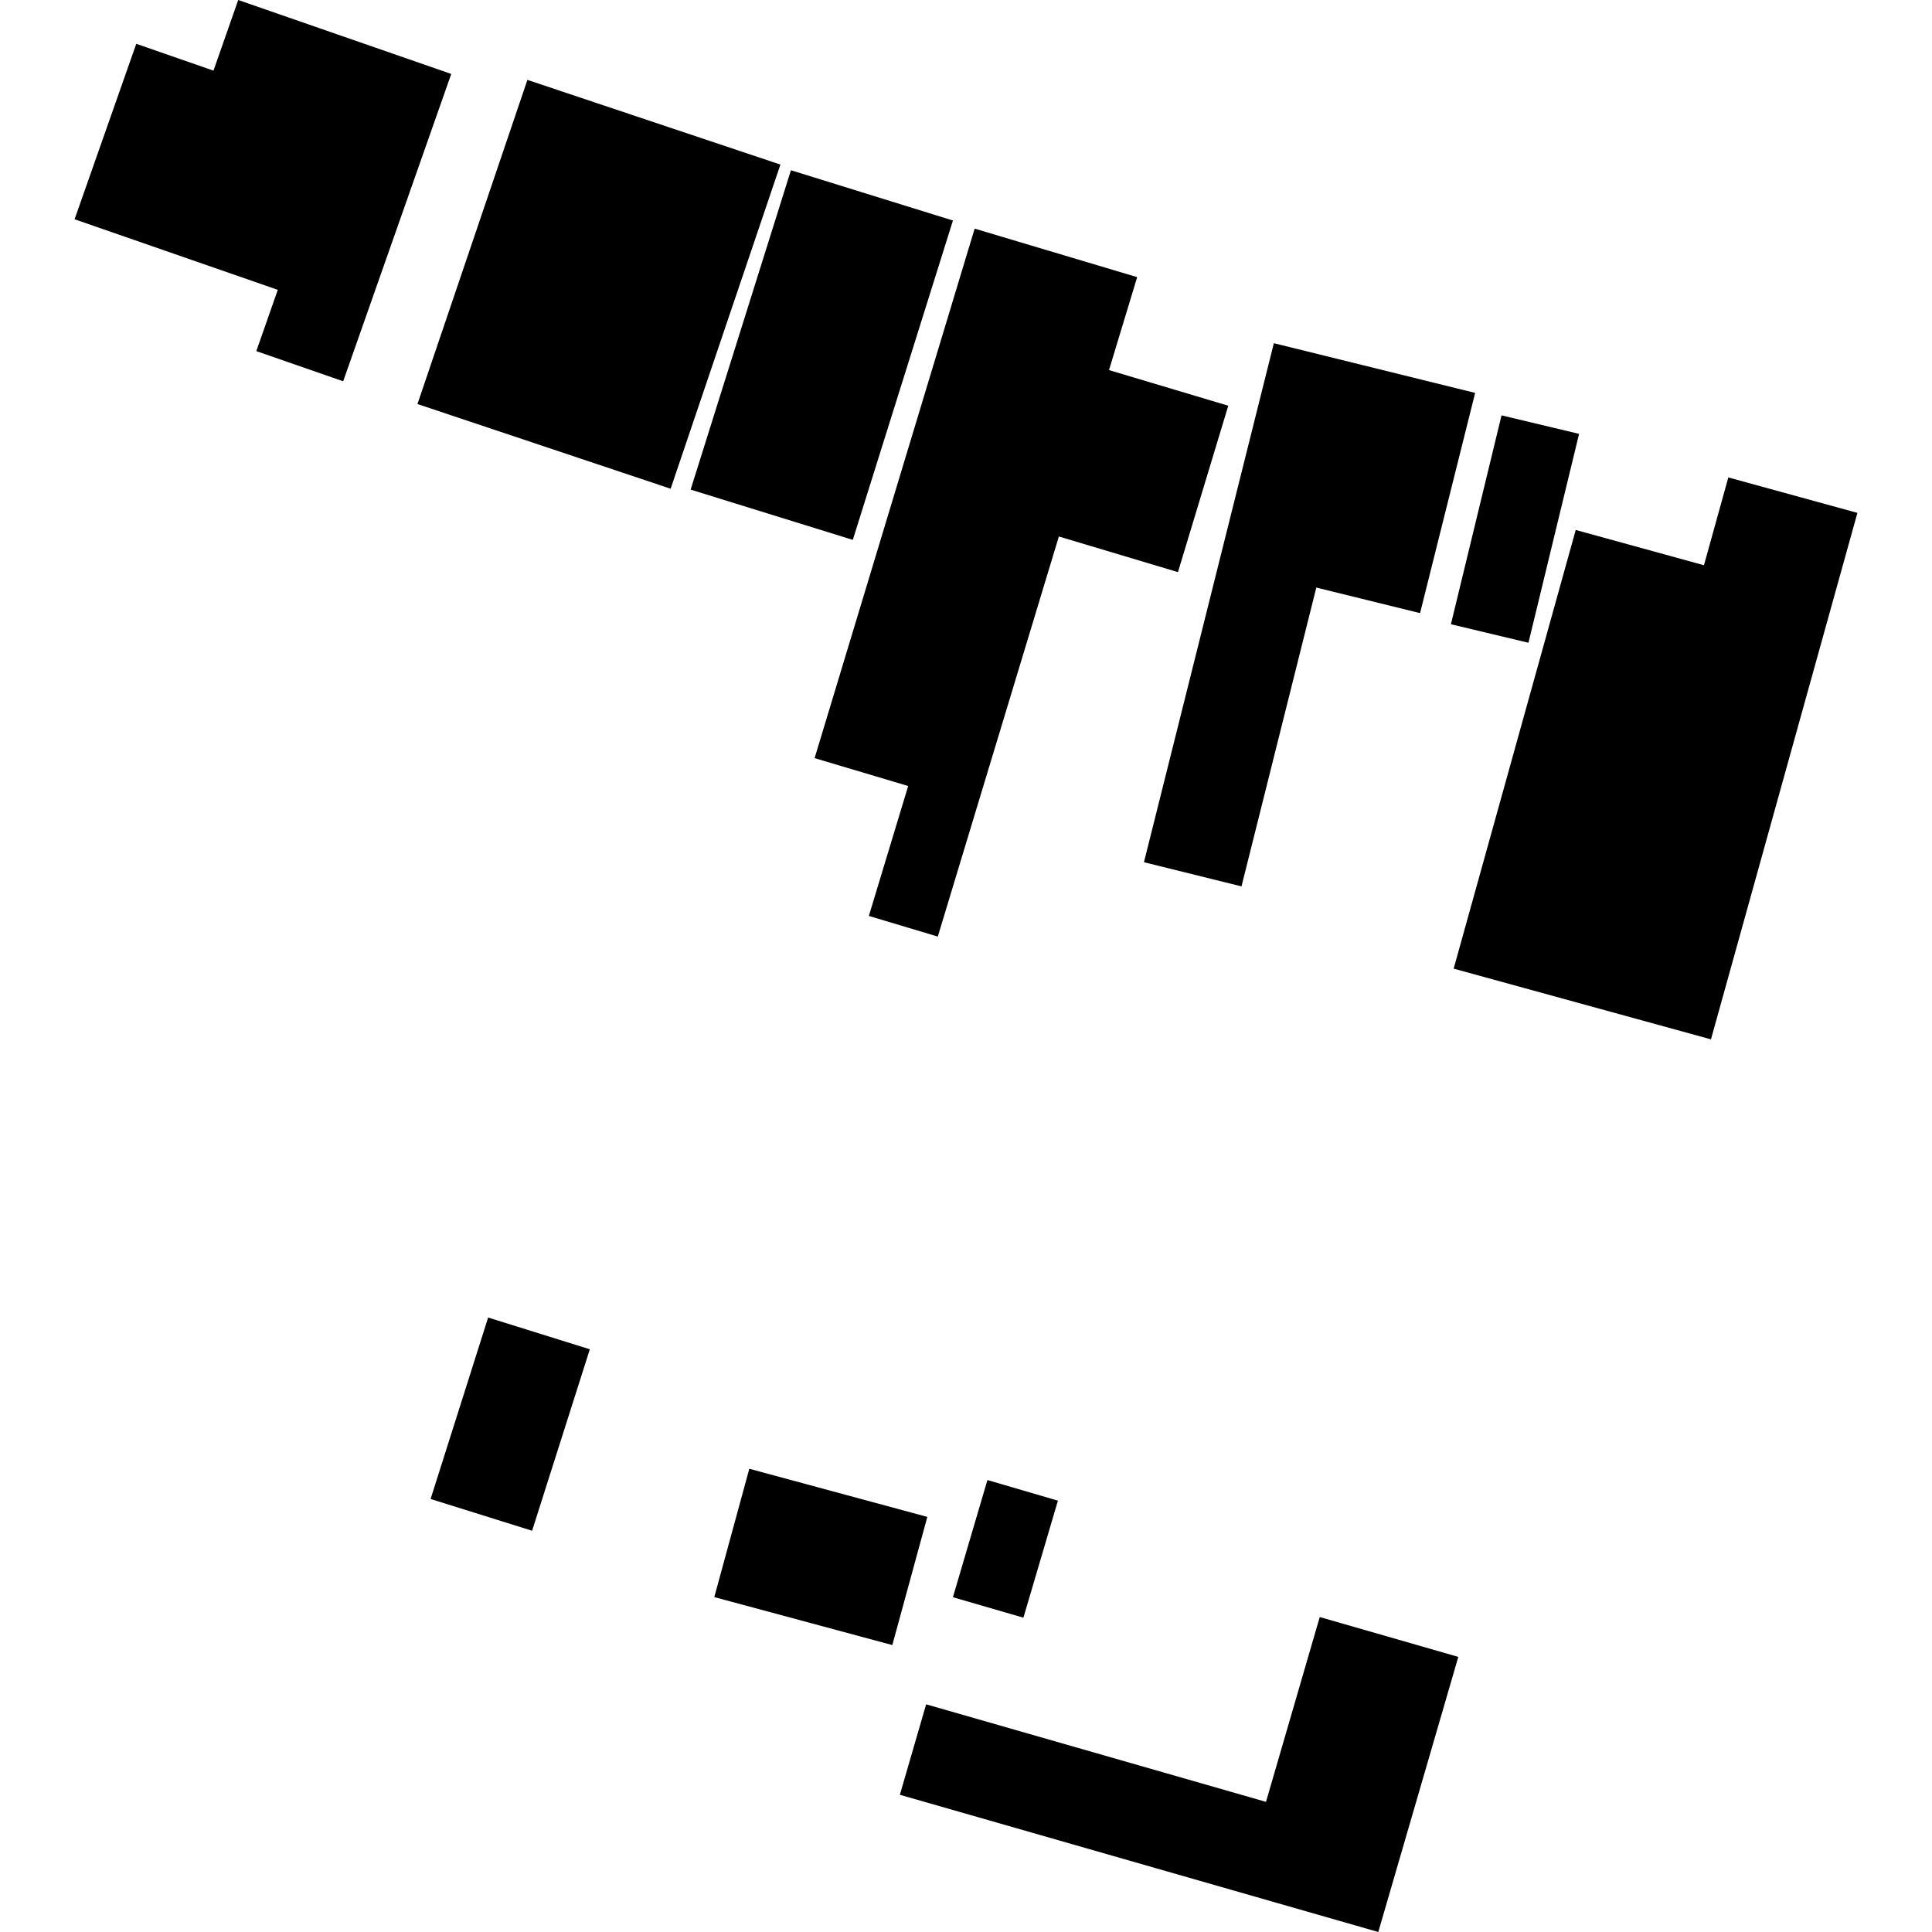 <?xml version="1.0" encoding="utf-8" standalone="no"?>
<!DOCTYPE svg PUBLIC "-//W3C//DTD SVG 1.1//EN"
  "http://www.w3.org/Graphics/SVG/1.1/DTD/svg11.dtd">
<!-- Created with matplotlib (https://matplotlib.org/) -->
<svg height="288pt" version="1.1" viewBox="0 0 288 288" width="288pt" xmlns="http://www.w3.org/2000/svg" xmlns:xlink="http://www.w3.org/1999/xlink">
 <defs>
  <style type="text/css">
*{stroke-linecap:butt;stroke-linejoin:round;}
  </style>
 </defs>
 <g id="figure_1">
  <g id="patch_1">
   <path d="M 0 288 
L 288 288 
L 288 0 
L 0 0 
z
" style="fill:none;opacity:0;"/>
  </g>
  <g id="axes_1">
   <g id="PatchCollection_1">
    <path clip-path="url(#pd426dca007)" d="M 134.142 267.545 
L 138.058 254.06 
L 188.72 268.6 
L 196.732 241.049 
L 217.387 246.991 
L 205.459 288 
L 134.142 267.545 
"/>
    <path clip-path="url(#pd426dca007)" d="M 147.194 220.626 
L 157.702 223.702 
L 152.557 241.145 
L 142.049 238.095 
L 147.194 220.626 
"/>
    <path clip-path="url(#pd426dca007)" d="M 111.698 218.946 
L 138.236 226.122 
L 133.016 245.227 
L 106.478 238.078 
L 111.698 218.946 
"/>
    <path clip-path="url(#pd426dca007)" d="M 72.766 196.402 
L 87.924 201.135 
L 79.321 228.185 
L 64.189 223.451 
L 72.766 196.402 
"/>
    <path clip-path="url(#pd426dca007)" d="M 11.119 32.685 
L 20.313 6.531 
L 31.823 10.53 
L 35.511 0 
L 67.267 11.023 
L 51.157 56.837 
L 38.208 52.339 
L 41.41 43.207 
L 11.119 32.685 
"/>
    <path clip-path="url(#pd426dca007)" d="M 234.892 79.001 
L 254.005 84.259 
L 257.639 71.17 
L 276.881 76.454 
L 255.051 154.934 
L 216.695 144.393 
L 234.892 79.001 
"/>
    <path clip-path="url(#pd426dca007)" d="M 223.831 61.917 
L 235.391 64.676 
L 227.845 95.813 
L 216.285 93.055 
L 223.831 61.917 
"/>
    <path clip-path="url(#pd426dca007)" d="M 189.893 51.16 
L 219.898 58.57 
L 211.686 91.397 
L 196.221 87.587 
L 185.067 132.13 
L 170.527 128.53 
L 189.893 51.16 
"/>
    <path clip-path="url(#pd426dca007)" d="M 145.29 34.082 
L 169.516 41.313 
L 165.318 55.168 
L 183.096 60.48 
L 175.595 85.286 
L 157.843 79.974 
L 139.795 139.615 
L 129.518 136.538 
L 135.381 117.168 
L 121.431 113.014 
L 145.29 34.082 
"/>
    <path clip-path="url(#pd426dca007)" d="M 117.903 25.377 
L 142.052 32.872 
L 127.126 80.479 
L 102.951 72.984 
L 117.903 25.377 
"/>
    <path clip-path="url(#pd426dca007)" d="M 78.62 11.908 
L 116.335 24.534 
L 99.971 72.855 
L 62.23 60.229 
L 78.62 11.908 
"/>
   </g>
  </g>
 </g>
 <defs>
  <clipPath id="pd426dca007">
   <rect height="288" width="265.763" x="11.119" y="0"/>
  </clipPath>
 </defs>
</svg>
